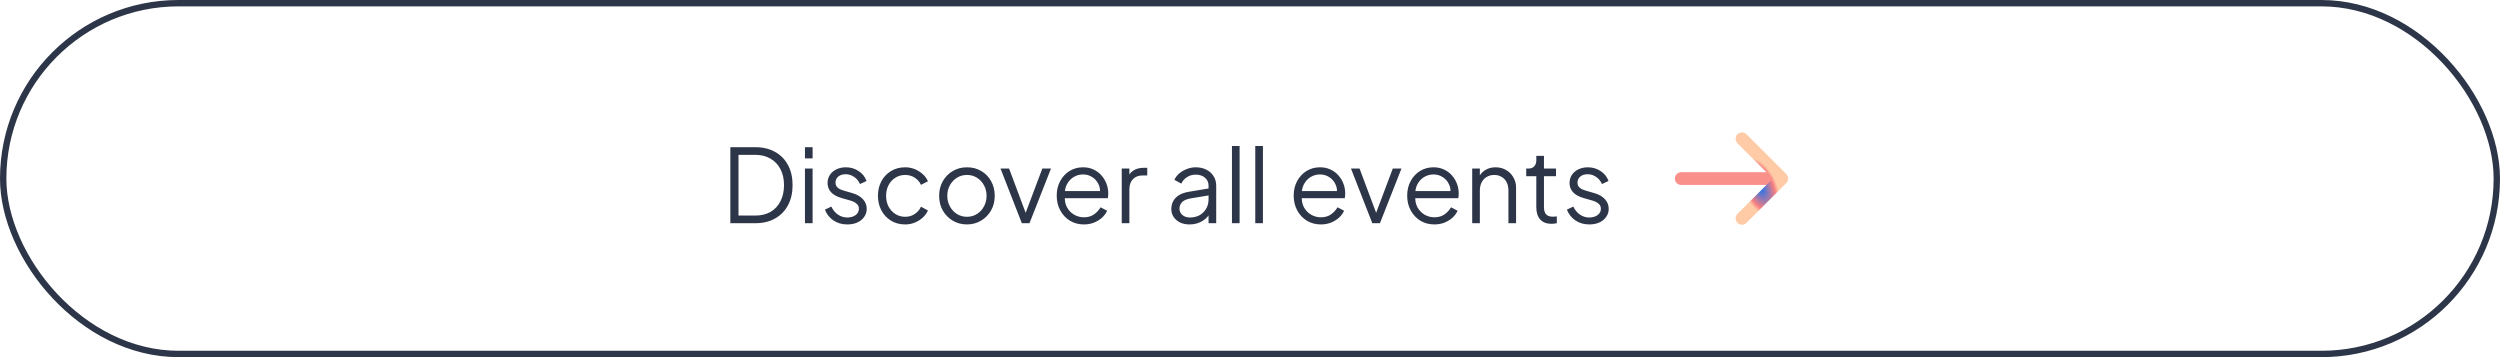 <svg xmlns="http://www.w3.org/2000/svg" width="392" height="56" viewBox="0 0 392 56" fill="none"><rect x="0.5" y="0.5" width="391" height="55" rx="27.5" stroke="#2D3648"></rect><path d="M114.517 35V23.08H118.437C119.621 23.08 120.651 23.325 121.525 23.816C122.4 24.296 123.077 24.984 123.557 25.88C124.037 26.765 124.277 27.816 124.277 29.032C124.277 30.237 124.037 31.288 123.557 32.184C123.077 33.08 122.4 33.773 121.525 34.264C120.651 34.755 119.621 35 118.437 35H114.517ZM115.797 33.8H118.437C119.355 33.8 120.149 33.608 120.821 33.224C121.493 32.829 122.011 32.275 122.373 31.56C122.747 30.845 122.933 30.003 122.933 29.032C122.933 28.061 122.747 27.224 122.373 26.52C122 25.805 121.477 25.256 120.805 24.872C120.133 24.477 119.344 24.28 118.437 24.28H115.797V33.8ZM126.216 35V26.424H127.416V35H126.216ZM126.216 24.84V23.08H127.416V24.84H126.216ZM132.849 35.192C132.027 35.192 131.307 34.984 130.689 34.568C130.07 34.152 129.622 33.587 129.345 32.872L130.353 32.392C130.598 32.915 130.939 33.331 131.377 33.64C131.825 33.949 132.315 34.104 132.849 34.104C133.361 34.104 133.793 33.981 134.145 33.736C134.497 33.48 134.673 33.149 134.673 32.744C134.673 32.445 134.587 32.211 134.417 32.04C134.246 31.859 134.049 31.72 133.825 31.624C133.601 31.528 133.403 31.459 133.233 31.416L132.001 31.064C131.211 30.84 130.641 30.525 130.289 30.12C129.937 29.715 129.761 29.245 129.761 28.712C129.761 28.211 129.889 27.773 130.145 27.4C130.401 27.027 130.747 26.739 131.185 26.536C131.622 26.333 132.107 26.232 132.641 26.232C133.366 26.232 134.022 26.424 134.609 26.808C135.206 27.181 135.627 27.704 135.873 28.376L134.849 28.856C134.635 28.376 134.326 28.003 133.921 27.736C133.526 27.459 133.083 27.32 132.593 27.32C132.113 27.32 131.729 27.443 131.441 27.688C131.153 27.933 131.009 28.243 131.009 28.616C131.009 28.904 131.083 29.133 131.233 29.304C131.382 29.475 131.553 29.603 131.745 29.688C131.947 29.773 132.123 29.837 132.273 29.88L133.697 30.296C134.39 30.499 134.929 30.813 135.313 31.24C135.707 31.667 135.905 32.168 135.905 32.744C135.905 33.213 135.771 33.635 135.505 34.008C135.249 34.381 134.891 34.675 134.433 34.888C133.974 35.091 133.446 35.192 132.849 35.192ZM141.933 35.192C141.091 35.192 140.349 34.995 139.709 34.6C139.069 34.205 138.568 33.672 138.205 33C137.843 32.317 137.661 31.549 137.661 30.696C137.661 29.843 137.843 29.08 138.205 28.408C138.568 27.736 139.069 27.208 139.709 26.824C140.349 26.429 141.091 26.232 141.933 26.232C142.467 26.232 142.968 26.328 143.437 26.52C143.907 26.712 144.323 26.973 144.685 27.304C145.048 27.624 145.32 27.997 145.501 28.424L144.413 28.984C144.2 28.525 143.875 28.152 143.437 27.864C143 27.576 142.499 27.432 141.933 27.432C141.368 27.432 140.856 27.576 140.397 27.864C139.949 28.141 139.592 28.531 139.325 29.032C139.069 29.523 138.941 30.083 138.941 30.712C138.941 31.331 139.069 31.891 139.325 32.392C139.592 32.883 139.949 33.272 140.397 33.56C140.856 33.848 141.368 33.992 141.933 33.992C142.499 33.992 142.995 33.848 143.421 33.56C143.859 33.272 144.189 32.888 144.413 32.408L145.501 33C145.32 33.416 145.048 33.789 144.685 34.12C144.323 34.451 143.907 34.712 143.437 34.904C142.968 35.096 142.467 35.192 141.933 35.192ZM151.623 35.192C150.812 35.192 150.076 35 149.415 34.616C148.754 34.221 148.226 33.688 147.831 33.016C147.447 32.333 147.255 31.56 147.255 30.696C147.255 29.843 147.447 29.08 147.831 28.408C148.215 27.736 148.732 27.208 149.383 26.824C150.044 26.429 150.791 26.232 151.623 26.232C152.455 26.232 153.196 26.424 153.847 26.808C154.508 27.192 155.026 27.72 155.399 28.392C155.783 29.064 155.975 29.832 155.975 30.696C155.975 31.571 155.778 32.349 155.383 33.032C154.988 33.704 154.46 34.232 153.799 34.616C153.148 35 152.423 35.192 151.623 35.192ZM151.623 33.992C152.199 33.992 152.716 33.848 153.175 33.56C153.644 33.272 154.012 32.877 154.279 32.376C154.556 31.875 154.695 31.315 154.695 30.696C154.695 30.077 154.556 29.523 154.279 29.032C154.012 28.541 153.644 28.152 153.175 27.864C152.716 27.576 152.199 27.432 151.623 27.432C151.047 27.432 150.524 27.576 150.055 27.864C149.596 28.152 149.228 28.541 148.951 29.032C148.674 29.523 148.535 30.077 148.535 30.696C148.535 31.315 148.674 31.875 148.951 32.376C149.228 32.877 149.596 33.272 150.055 33.56C150.524 33.848 151.047 33.992 151.623 33.992ZM160.223 35L156.879 26.424H158.223L161.039 33.944H160.607L163.439 26.424H164.799L161.423 35H160.223ZM169.949 35.192C169.149 35.192 168.423 35 167.773 34.616C167.133 34.221 166.626 33.683 166.253 33C165.879 32.317 165.693 31.544 165.693 30.68C165.693 29.816 165.874 29.053 166.237 28.392C166.599 27.72 167.09 27.192 167.709 26.808C168.338 26.424 169.042 26.232 169.821 26.232C170.439 26.232 170.989 26.349 171.469 26.584C171.959 26.808 172.375 27.117 172.717 27.512C173.058 27.896 173.319 28.333 173.501 28.824C173.682 29.304 173.773 29.8 173.773 30.312C173.773 30.419 173.767 30.541 173.757 30.68C173.746 30.808 173.73 30.941 173.709 31.08H166.461V29.96H173.021L172.445 30.44C172.541 29.853 172.471 29.331 172.237 28.872C172.013 28.403 171.687 28.035 171.261 27.768C170.834 27.491 170.354 27.352 169.821 27.352C169.287 27.352 168.791 27.491 168.333 27.768C167.885 28.045 167.533 28.435 167.277 28.936C167.021 29.427 166.919 30.013 166.973 30.696C166.919 31.379 167.026 31.976 167.293 32.488C167.57 32.989 167.943 33.379 168.413 33.656C168.893 33.933 169.405 34.072 169.949 34.072C170.578 34.072 171.106 33.923 171.533 33.624C171.959 33.325 172.306 32.952 172.573 32.504L173.597 33.048C173.426 33.432 173.165 33.789 172.812 34.12C172.461 34.44 172.039 34.701 171.549 34.904C171.069 35.096 170.535 35.192 169.949 35.192ZM175.888 35V26.424H177.088V27.832L176.928 27.624C177.131 27.219 177.435 26.899 177.84 26.664C178.256 26.429 178.758 26.312 179.344 26.312H179.888V27.512H179.136C178.518 27.512 178.022 27.704 177.648 28.088C177.275 28.472 177.088 29.016 177.088 29.72V35H175.888ZM186.493 35.192C185.949 35.192 185.464 35.091 185.037 34.888C184.611 34.675 184.275 34.387 184.029 34.024C183.784 33.661 183.661 33.245 183.661 32.776C183.661 32.328 183.757 31.923 183.949 31.56C184.141 31.187 184.44 30.872 184.845 30.616C185.251 30.36 185.768 30.179 186.397 30.072L189.757 29.512V30.6L186.685 31.112C186.067 31.219 185.619 31.416 185.341 31.704C185.075 31.992 184.941 32.333 184.941 32.728C184.941 33.112 185.091 33.437 185.389 33.704C185.699 33.971 186.093 34.104 186.573 34.104C187.16 34.104 187.672 33.981 188.109 33.736C188.547 33.48 188.888 33.139 189.133 32.712C189.379 32.285 189.501 31.811 189.501 31.288V29.112C189.501 28.6 189.315 28.184 188.941 27.864C188.568 27.544 188.083 27.384 187.485 27.384C186.963 27.384 186.504 27.517 186.109 27.784C185.715 28.04 185.421 28.376 185.229 28.792L184.141 28.2C184.301 27.837 184.552 27.507 184.893 27.208C185.245 26.909 185.645 26.675 186.093 26.504C186.541 26.323 187.005 26.232 187.485 26.232C188.115 26.232 188.669 26.355 189.149 26.6C189.64 26.845 190.019 27.187 190.285 27.624C190.563 28.051 190.701 28.547 190.701 29.112V35H189.501V33.288L189.677 33.464C189.528 33.784 189.293 34.077 188.973 34.344C188.664 34.6 188.296 34.808 187.869 34.968C187.453 35.117 186.995 35.192 186.493 35.192ZM193.17 35V22.888H194.37V35H193.17ZM196.826 35V22.888H198.026V35H196.826ZM207.105 35.192C206.305 35.192 205.579 35 204.929 34.616C204.289 34.221 203.782 33.683 203.409 33C203.035 32.317 202.849 31.544 202.849 30.68C202.849 29.816 203.03 29.053 203.393 28.392C203.755 27.72 204.246 27.192 204.865 26.808C205.494 26.424 206.198 26.232 206.977 26.232C207.595 26.232 208.145 26.349 208.625 26.584C209.115 26.808 209.531 27.117 209.873 27.512C210.214 27.896 210.475 28.333 210.657 28.824C210.838 29.304 210.929 29.8 210.929 30.312C210.929 30.419 210.923 30.541 210.913 30.68C210.902 30.808 210.886 30.941 210.865 31.08H203.617V29.96H210.177L209.601 30.44C209.697 29.853 209.627 29.331 209.393 28.872C209.169 28.403 208.843 28.035 208.417 27.768C207.99 27.491 207.51 27.352 206.977 27.352C206.443 27.352 205.947 27.491 205.489 27.768C205.041 28.045 204.689 28.435 204.433 28.936C204.177 29.427 204.075 30.013 204.129 30.696C204.075 31.379 204.182 31.976 204.449 32.488C204.726 32.989 205.099 33.379 205.569 33.656C206.049 33.933 206.561 34.072 207.105 34.072C207.734 34.072 208.262 33.923 208.689 33.624C209.115 33.325 209.462 32.952 209.729 32.504L210.753 33.048C210.582 33.432 210.321 33.789 209.969 34.12C209.617 34.44 209.195 34.701 208.705 34.904C208.225 35.096 207.691 35.192 207.105 35.192ZM215.176 35L211.832 26.424H213.176L215.992 33.944H215.56L218.392 26.424H219.752L216.376 35H215.176ZM224.902 35.192C224.102 35.192 223.376 35 222.726 34.616C222.086 34.221 221.579 33.683 221.206 33C220.832 32.317 220.646 31.544 220.646 30.68C220.646 29.816 220.827 29.053 221.19 28.392C221.552 27.72 222.043 27.192 222.662 26.808C223.291 26.424 223.995 26.232 224.774 26.232C225.392 26.232 225.942 26.349 226.422 26.584C226.912 26.808 227.328 27.117 227.67 27.512C228.011 27.896 228.272 28.333 228.454 28.824C228.635 29.304 228.726 29.8 228.726 30.312C228.726 30.419 228.72 30.541 228.71 30.68C228.699 30.808 228.683 30.941 228.662 31.08H221.414V29.96H227.974L227.398 30.44C227.494 29.853 227.424 29.331 227.19 28.872C226.966 28.403 226.64 28.035 226.214 27.768C225.787 27.491 225.307 27.352 224.774 27.352C224.24 27.352 223.744 27.491 223.286 27.768C222.838 28.045 222.486 28.435 222.23 28.936C221.974 29.427 221.872 30.013 221.926 30.696C221.872 31.379 221.979 31.976 222.246 32.488C222.523 32.989 222.896 33.379 223.366 33.656C223.846 33.933 224.358 34.072 224.902 34.072C225.531 34.072 226.059 33.923 226.486 33.624C226.912 33.325 227.259 32.952 227.526 32.504L228.55 33.048C228.379 33.432 228.118 33.789 227.766 34.12C227.414 34.44 226.992 34.701 226.502 34.904C226.022 35.096 225.488 35.192 224.902 35.192ZM230.841 35V26.424H232.041V28.088L231.769 28.024C231.983 27.469 232.329 27.032 232.809 26.712C233.3 26.392 233.865 26.232 234.505 26.232C235.113 26.232 235.657 26.371 236.137 26.648C236.628 26.925 237.012 27.309 237.289 27.8C237.577 28.28 237.721 28.824 237.721 29.432V35H236.521V29.896C236.521 29.373 236.425 28.931 236.233 28.568C236.052 28.205 235.791 27.928 235.449 27.736C235.119 27.533 234.735 27.432 234.297 27.432C233.86 27.432 233.471 27.533 233.129 27.736C232.788 27.928 232.521 28.211 232.329 28.584C232.137 28.947 232.041 29.384 232.041 29.896V35H230.841ZM243.293 35.096C242.525 35.096 241.933 34.872 241.517 34.424C241.101 33.976 240.893 33.336 240.893 32.504V27.624H239.309V26.424H239.709C240.072 26.424 240.36 26.307 240.573 26.072C240.787 25.827 240.893 25.523 240.893 25.16V24.44H242.093V26.424H243.981V27.624H242.093V32.504C242.093 32.792 242.136 33.048 242.221 33.272C242.307 33.485 242.451 33.656 242.653 33.784C242.867 33.912 243.149 33.976 243.501 33.976C243.587 33.976 243.688 33.971 243.805 33.96C243.923 33.949 244.024 33.939 244.109 33.928V35C243.981 35.032 243.837 35.053 243.677 35.064C243.517 35.085 243.389 35.096 243.293 35.096ZM249.192 35.192C248.371 35.192 247.651 34.984 247.032 34.568C246.414 34.152 245.966 33.587 245.688 32.872L246.696 32.392C246.942 32.915 247.283 33.331 247.72 33.64C248.168 33.949 248.659 34.104 249.192 34.104C249.704 34.104 250.136 33.981 250.488 33.736C250.84 33.48 251.016 33.149 251.016 32.744C251.016 32.445 250.931 32.211 250.76 32.04C250.59 31.859 250.392 31.72 250.168 31.624C249.944 31.528 249.747 31.459 249.576 31.416L248.344 31.064C247.555 30.84 246.984 30.525 246.632 30.12C246.28 29.715 246.104 29.245 246.104 28.712C246.104 28.211 246.232 27.773 246.488 27.4C246.744 27.027 247.091 26.739 247.528 26.536C247.966 26.333 248.451 26.232 248.984 26.232C249.71 26.232 250.366 26.424 250.952 26.808C251.55 27.181 251.971 27.704 252.216 28.376L251.192 28.856C250.979 28.376 250.67 28.003 250.264 27.736C249.87 27.459 249.427 27.32 248.936 27.32C248.456 27.32 248.072 27.443 247.784 27.688C247.496 27.933 247.352 28.243 247.352 28.616C247.352 28.904 247.427 29.133 247.576 29.304C247.726 29.475 247.896 29.603 248.088 29.688C248.291 29.773 248.467 29.837 248.616 29.88L250.04 30.296C250.734 30.499 251.272 30.813 251.656 31.24C252.051 31.667 252.248 32.168 252.248 32.744C252.248 33.213 252.115 33.635 251.848 34.008C251.592 34.381 251.235 34.675 250.776 34.888C250.318 35.091 249.79 35.192 249.192 35.192Z" fill="#2D3648"></path><path d="M277.617 28H263.617" stroke="url(#paint0_angular_13_2043)" stroke-width="2" stroke-linecap="round" stroke-linejoin="round"></path><path d="M273.145 21.761C275.581 24.198 276.947 25.564 279.383 28L273.145 34.238" stroke="url(#paint1_angular_13_2043)" stroke-width="2" stroke-linecap="round" stroke-linejoin="round"></path><defs><radialGradient id="paint0_angular_13_2043" cx="0" cy="0" r="1" gradientUnits="userSpaceOnUse" gradientTransform="translate(279.644 -2.7486e+16) rotate(90) scale(4.51281e+16 2980.71)"><stop stop-color="#1371F3"></stop><stop offset="0.495" stop-color="#F77F80"></stop><stop offset="1" stop-color="#FECBA6"></stop></radialGradient><radialGradient id="paint1_angular_13_2043" cx="0" cy="0" r="1" gradientUnits="userSpaceOnUse" gradientTransform="translate(275.972 29.328) rotate(66.054) scale(4.815 2.604)"><stop stop-color="#1371F3"></stop><stop offset="0.786" stop-color="#F77F80"></stop><stop offset="1" stop-color="#FECBA6"></stop></radialGradient></defs></svg>